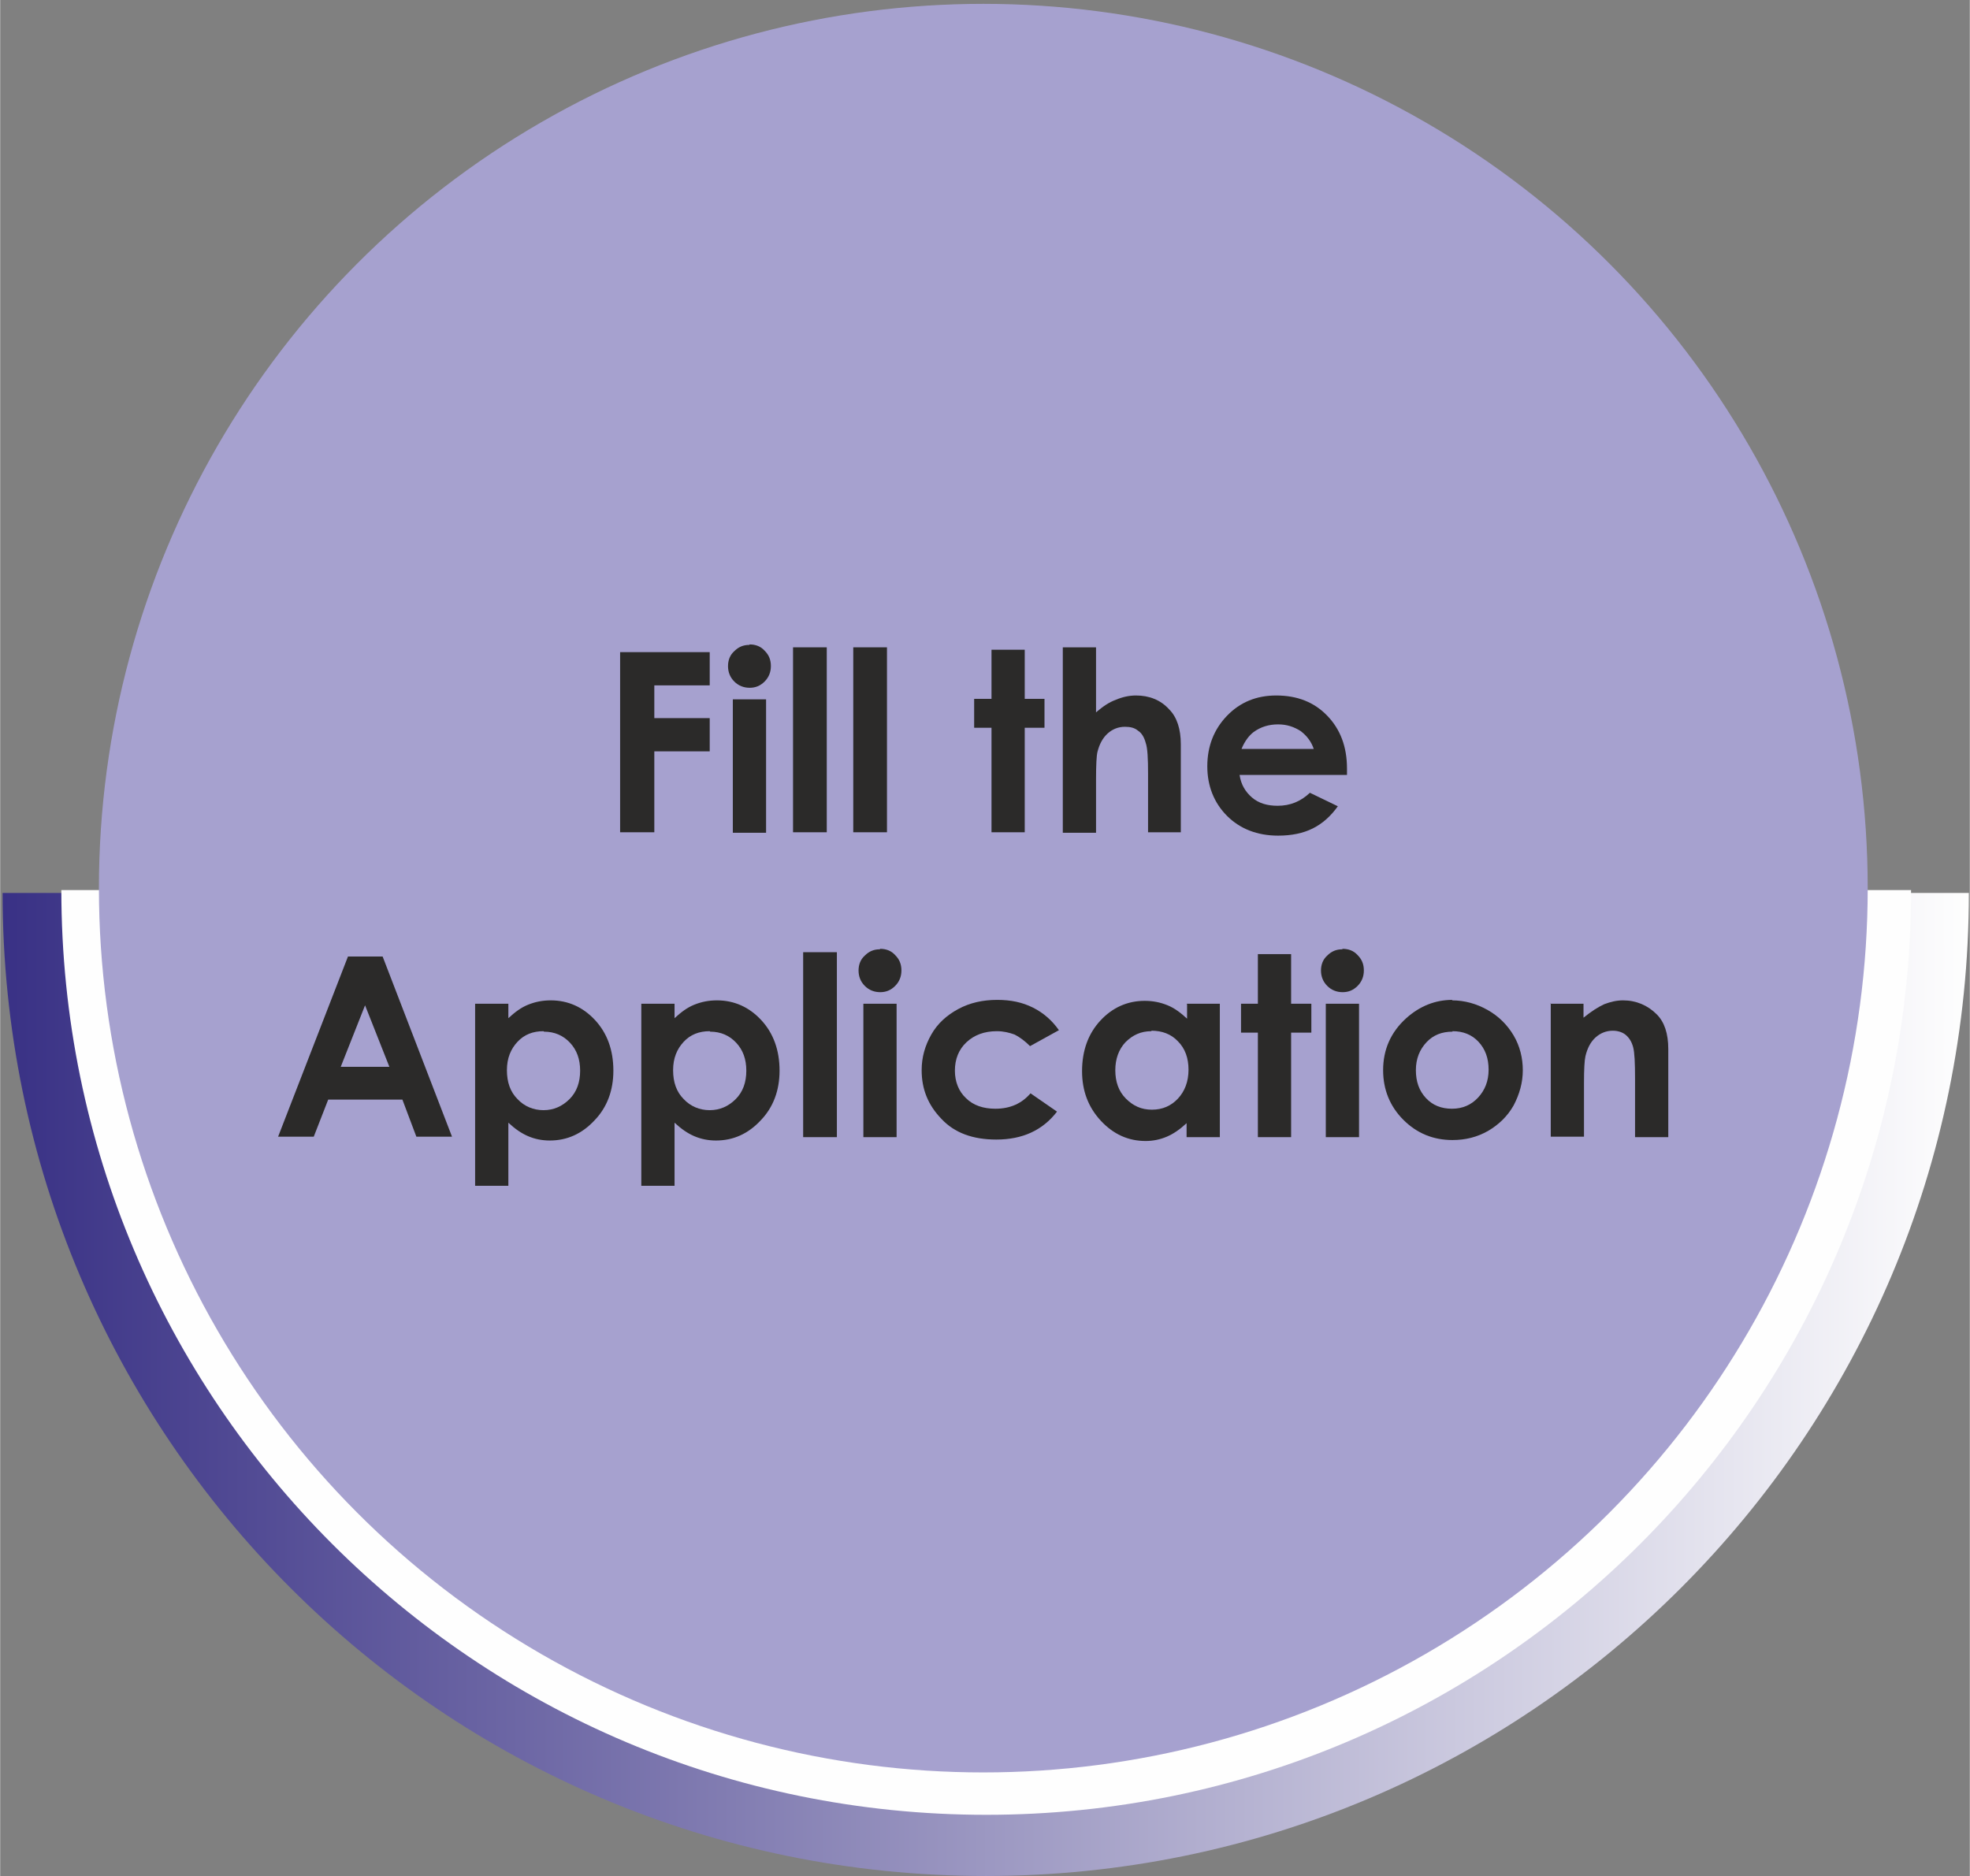 <?xml version="1.0" encoding="UTF-8"?>
<!DOCTYPE svg PUBLIC "-//W3C//DTD SVG 1.1//EN" "http://www.w3.org/Graphics/SVG/1.1/DTD/svg11.dtd">
<!-- Creator: CorelDRAW X6 -->
<svg xmlns="http://www.w3.org/2000/svg" xml:space="preserve" width="40.894mm" height="38.947mm" version="1.1" style="shape-rendering:geometricPrecision; text-rendering:geometricPrecision; image-rendering:optimizeQuality; fill-rule:evenodd; clip-rule:evenodd"
viewBox="0 0 4089 3895"
 xmlns:xlink="http://www.w3.org/1999/xlink"
 data-name="Layer 1">
 <rect x="0" y="0" width="4089" height="3895" fill="#808080" stroke="none"/>
 <defs>
  <style type="text/css">
   <![CDATA[
    .fil2 {fill:#A6A1CF}
    .fil1 {fill:#FEFEFE}
    .fil3 {fill:#2B2A29;fill-rule:nonzero}
    .fil0 {fill:url(#id0)}
   ]]>
  </style>
  <linearGradient id="id0" gradientUnits="userSpaceOnUse" x1="4.58" y1="2874.33" x2="4085.92" y2="2874.33">
   <stop offset="0" style="stop-color:#393185"/>
   <stop offset="1" style="stop-color:#FEFEFE"/>
  </linearGradient>
 </defs>
 <g id="Layer_x0020_1">
  <path class="fil0" d="M4086 1854l-4081 0c0,1127 914,2041 2041,2041 1127,0 2041,-914 2041,-2041z"/>
  <path class="fil1" d="M3967 1848l-3840 0c0,1061 860,1920 1920,1920 1061,0 1920,-860 1920,-1920z"/>
  <circle class="fil2" cx="2041" cy="1844" r="1836"/>
  <polygon class="fil3" points="1287,1354 1473,1354 1473,1423 1358,1423 1358,1491 1473,1491 1473,1560 1358,1560 1358,1728 1287,1728 "/>
  <path id="1" class="fil3" d="M1556 1338c12,0 23,4 31,13 9,9 13,19 13,32 0,12 -4,23 -13,32 -9,9 -19,13 -31,13 -12,0 -23,-4 -32,-13 -9,-9 -13,-20 -13,-32 0,-12 4,-23 13,-31 9,-9 19,-13 31,-13zm-35 114l69 0 0 277 -69 0 0 -277z"/>
  <polygon id="2" class="fil3" points="1646,1344 1716,1344 1716,1728 1646,1728 "/>
  <polygon id="3" class="fil3" points="1771,1344 1841,1344 1841,1728 1771,1728 "/>
  <polygon id="4" class="fil3" points="2058,1349 2127,1349 2127,1451 2168,1451 2168,1511 2127,1511 2127,1728 2058,1728 2058,1511 2022,1511 2022,1451 2058,1451 "/>
  <path id="5" class="fil3" d="M2206 1344l69 0 0 135c14,-12 27,-21 41,-26 14,-6 28,-9 42,-9 27,0 51,9 69,29 16,16 24,41 24,72l0 183 -68 0 0 -121c0,-32 -1,-54 -5,-65 -3,-11 -8,-20 -16,-25 -7,-6 -16,-8 -27,-8 -14,0 -26,5 -36,14 -10,9 -17,22 -21,38 -2,8 -3,27 -3,57l0 111 -69 0 0 -384z"/>
  <path id="6" class="fil3" d="M2796 1609l-223 0c3,20 12,35 26,47 14,12 32,17 53,17 26,0 48,-9 67,-27l58 28c-15,21 -32,36 -52,46 -20,10 -44,15 -72,15 -43,0 -79,-14 -106,-41 -27,-27 -41,-62 -41,-103 0,-42 14,-77 41,-105 27,-28 61,-42 102,-42 44,0 79,14 106,42 27,28 41,64 41,110l0 13zm-69 -54c-5,-15 -14,-27 -27,-37 -14,-9 -29,-14 -47,-14 -19,0 -36,5 -51,16 -9,7 -18,18 -25,35l151 0z"/>
  <path id="7" class="fil3" d="M722 1986l72 0 144 374 -74 0 -29 -77 -154 0 -30 77 -74 0 145 -374zm36 100l-51 129 101 0 -51 -129z"/>
  <path id="8" class="fil3" d="M1055 2084l0 30c13,-12 26,-22 41,-28 15,-6 30,-9 47,-9 36,0 67,14 92,41 25,27 38,62 38,105 0,41 -13,76 -39,103 -26,28 -57,42 -93,42 -16,0 -31,-3 -45,-9 -14,-6 -27,-15 -41,-28l0 131 -69 0 0 -378 69 0zm73 57c-22,0 -40,7 -54,22 -14,15 -22,34 -22,59 0,25 7,45 22,60 14,15 33,23 54,23 21,0 39,-8 54,-23 15,-15 22,-35 22,-59 0,-24 -7,-43 -21,-58 -14,-15 -32,-23 -54,-23z"/>
  <path id="9" class="fil3" d="M1400 2084l0 30c13,-12 26,-22 41,-28 15,-6 30,-9 47,-9 36,0 67,14 92,41 25,27 38,62 38,105 0,41 -13,76 -39,103 -26,28 -57,42 -93,42 -16,0 -31,-3 -45,-9 -14,-6 -27,-15 -41,-28l0 131 -69 0 0 -378 69 0zm73 57c-22,0 -40,7 -54,22 -14,15 -22,34 -22,59 0,25 7,45 22,60 14,15 33,23 54,23 21,0 39,-8 54,-23 15,-15 22,-35 22,-59 0,-24 -7,-43 -21,-58 -14,-15 -32,-23 -54,-23z"/>
  <polygon id="10" class="fil3" points="1667,1977 1737,1977 1737,2361 1667,2361 "/>
  <path id="11" class="fil3" d="M1827 1970c12,0 23,4 31,13 9,9 13,19 13,32 0,12 -4,23 -13,32 -9,9 -19,13 -31,13 -12,0 -23,-4 -32,-13 -9,-9 -13,-20 -13,-32 0,-12 4,-23 13,-31 9,-9 19,-13 31,-13zm-35 114l69 0 0 277 -69 0 0 -277z"/>
  <path id="12" class="fil3" d="M2196 2140l-58 32c-11,-11 -22,-19 -32,-24 -11,-4 -23,-7 -37,-7 -26,0 -47,8 -63,23 -16,15 -24,35 -24,59 0,23 8,43 23,57 15,15 36,22 61,22 31,0 55,-11 73,-32l55 38c-30,39 -72,58 -126,58 -49,0 -87,-14 -114,-43 -28,-29 -41,-62 -41,-101 0,-27 7,-51 20,-74 13,-23 32,-40 56,-53 24,-13 51,-19 81,-19 28,0 52,5 74,16 22,11 40,27 54,47z"/>
  <path id="13" class="fil3" d="M2463 2084l69 0 0 277 -69 0 0 -29c-14,13 -27,22 -41,28 -14,6 -29,9 -44,9 -36,0 -67,-14 -93,-42 -26,-28 -39,-62 -39,-103 0,-43 13,-78 38,-105 25,-27 56,-41 92,-41 17,0 32,3 47,9 15,6 28,16 41,28l0 -30zm-73 57c-22,0 -39,8 -54,23 -14,15 -21,35 -21,58 0,24 7,44 22,59 15,15 32,23 54,23 22,0 40,-8 54,-23 14,-15 22,-35 22,-60 0,-24 -7,-44 -22,-59 -14,-15 -33,-22 -55,-22z"/>
  <polygon id="14" class="fil3" points="2611,1981 2680,1981 2680,2084 2722,2084 2722,2144 2680,2144 2680,2361 2611,2361 2611,2144 2576,2144 2576,2084 2611,2084 "/>
  <path id="15" class="fil3" d="M2787 1970c12,0 23,4 31,13 9,9 13,19 13,32 0,12 -4,23 -13,32 -9,9 -19,13 -31,13 -12,0 -23,-4 -32,-13 -9,-9 -13,-20 -13,-32 0,-12 4,-23 13,-31 9,-9 19,-13 31,-13zm-35 114l69 0 0 277 -69 0 0 -277z"/>
  <path id="16" class="fil3" d="M3014 2077c26,0 51,7 74,20 23,13 41,31 54,53 13,22 19,47 19,72 0,26 -7,50 -19,73 -13,23 -31,40 -53,53 -23,13 -47,19 -74,19 -40,0 -74,-14 -102,-42 -28,-28 -42,-63 -42,-103 0,-43 16,-79 48,-108 28,-25 60,-38 96,-38zm1 65c-22,0 -40,7 -54,22 -14,15 -22,34 -22,58 0,24 7,43 21,58 14,15 32,22 54,22 22,0 40,-8 54,-23 14,-15 22,-34 22,-58 0,-24 -7,-43 -21,-58 -14,-15 -32,-22 -54,-22z"/>
  <path id="17" class="fil3" d="M3218 2084l69 0 0 29c16,-13 30,-22 43,-28 13,-5 26,-8 39,-8 27,0 51,10 70,29 16,16 24,40 24,72l0 183 -69 0 0 -121c0,-33 -1,-55 -4,-66 -3,-11 -8,-19 -15,-25 -7,-6 -17,-9 -27,-9 -14,0 -26,5 -36,14 -10,9 -17,22 -21,39 -2,9 -3,27 -3,56l0 111 -69 0 0 -277z"/>
 </g>
</svg>
